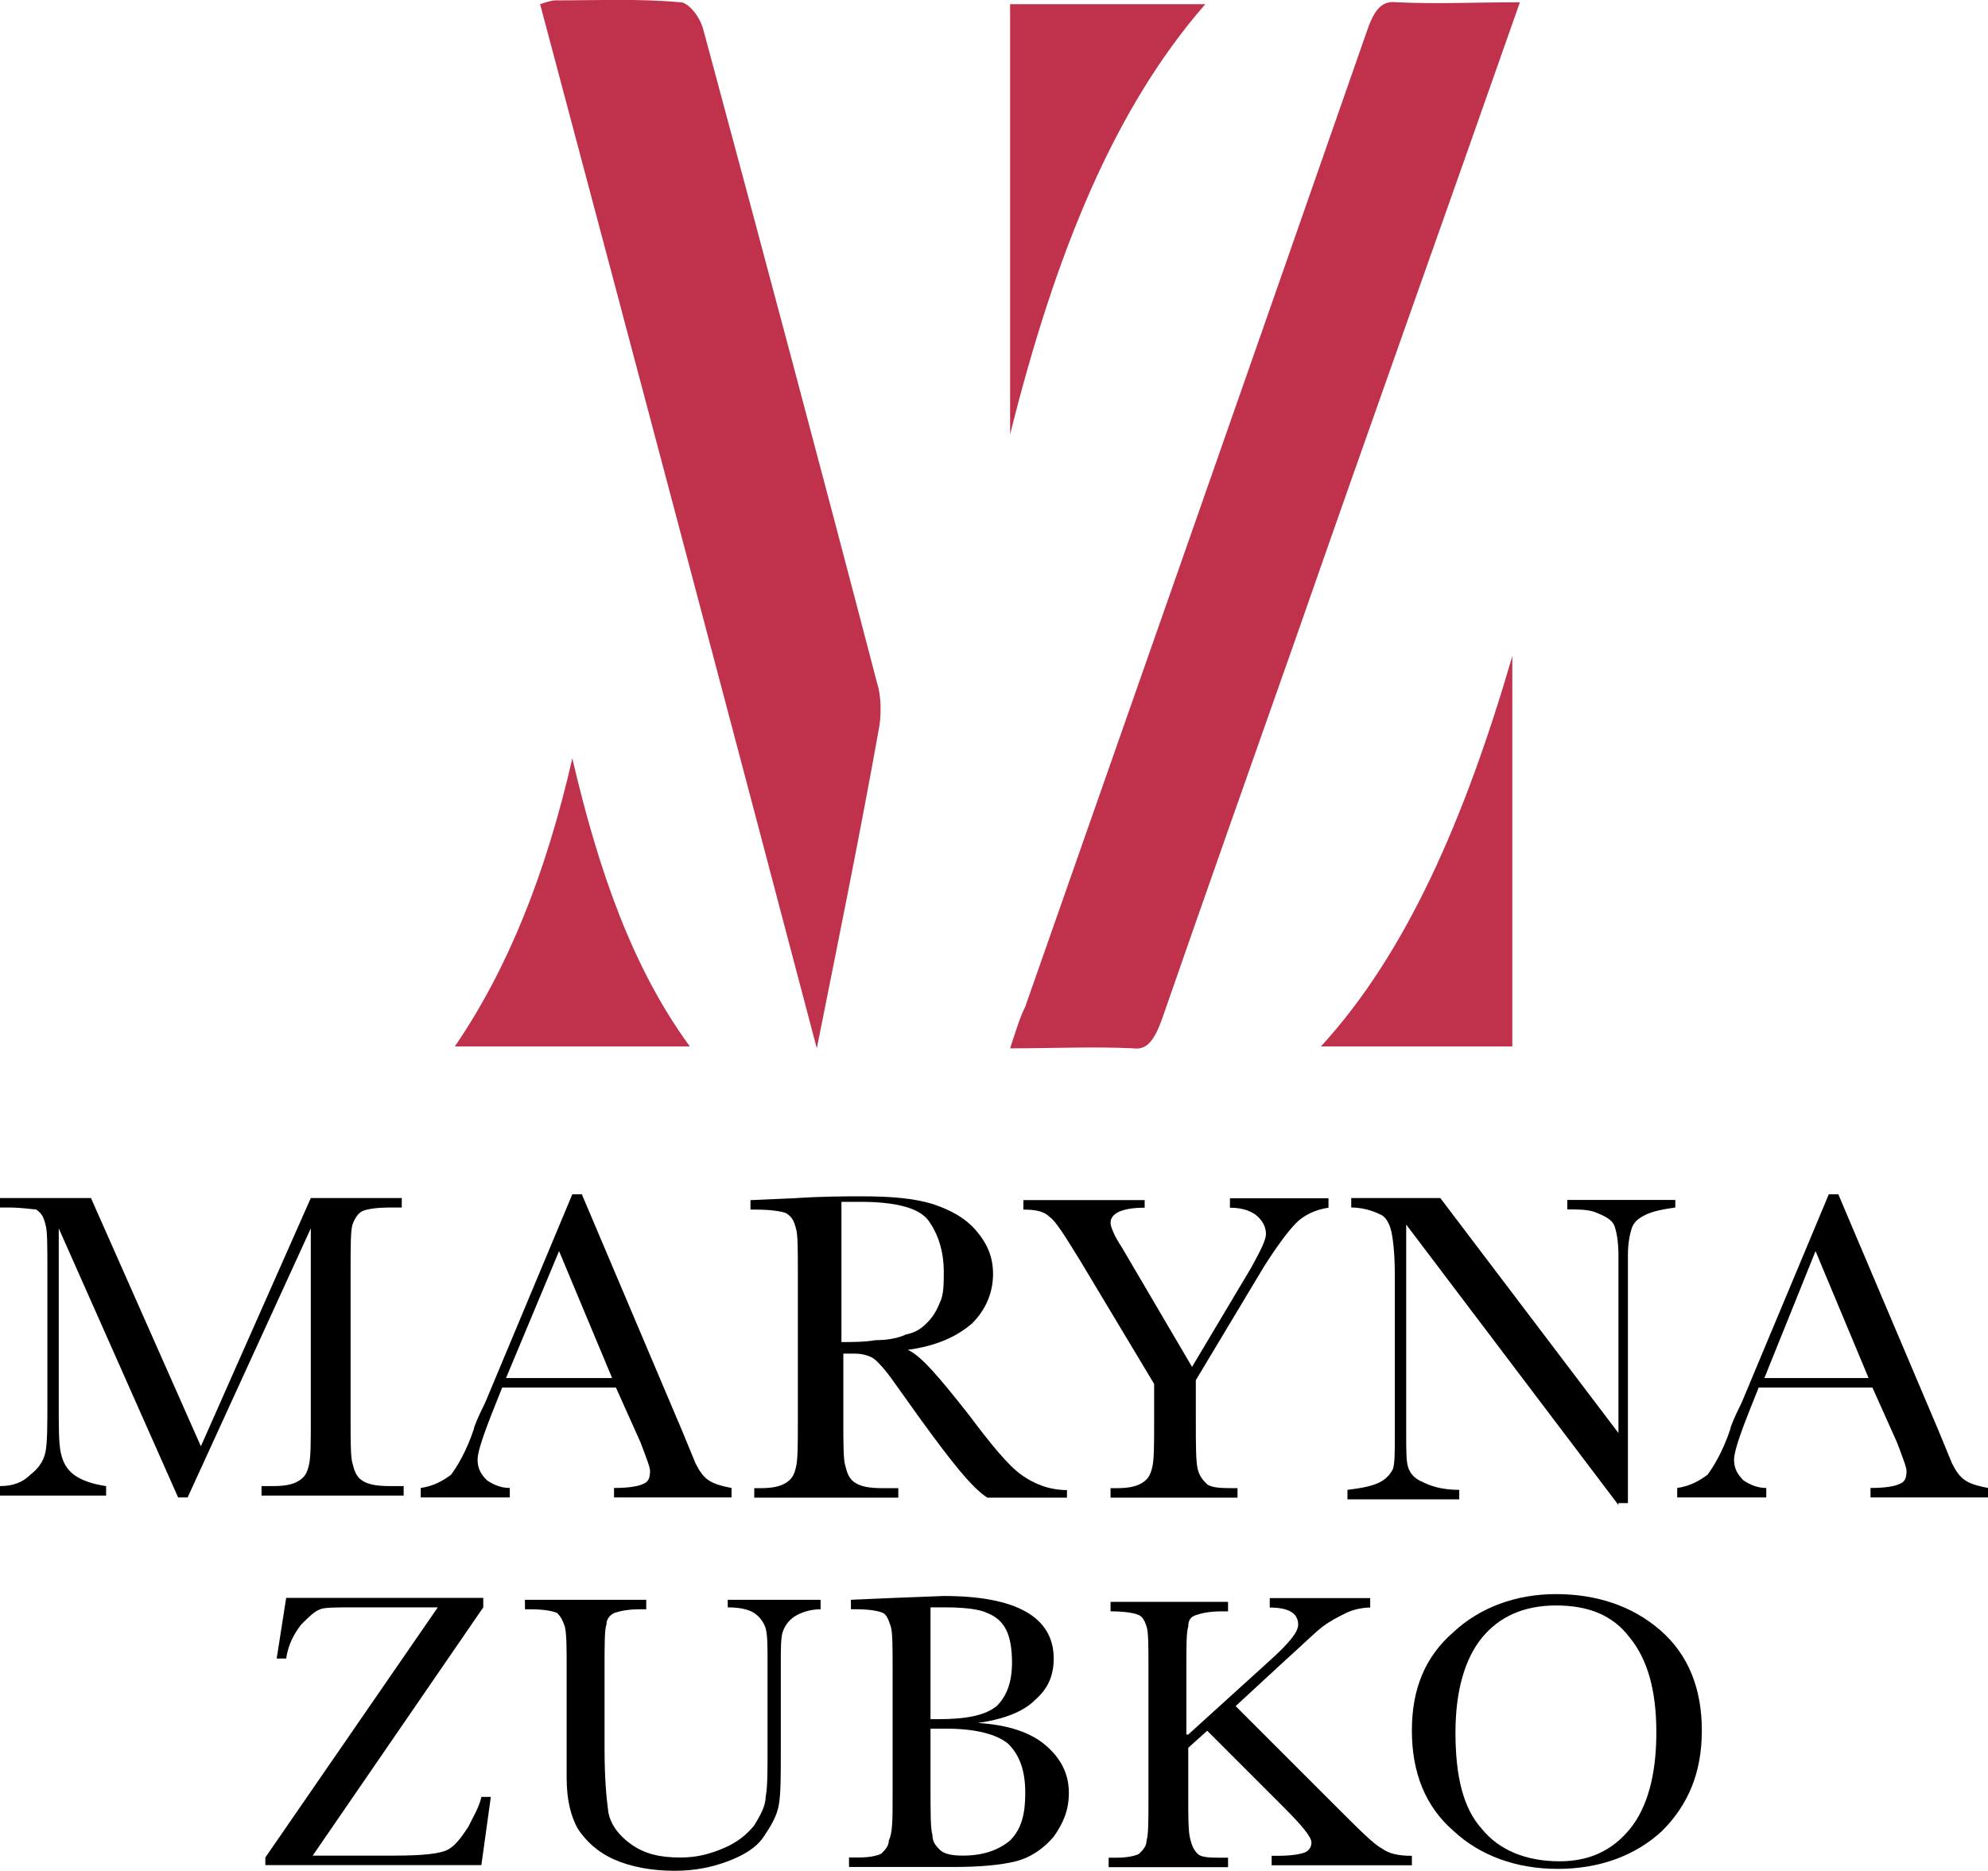 <?xml version="1.0" encoding="UTF-8"?><svg id="Ebene_1" xmlns="http://www.w3.org/2000/svg" viewBox="0 0 104.9 98.72"><defs><style>.cls-1{fill:#000;}.cls-1,.cls-2{stroke-width:0px;}.cls-2{fill:#c0314b;}</style></defs><path class="cls-2" d="M80.2.12c-4,11.4-7.9,22.3-11.7,33.2-2.4,6.8-4.8,13.6-7.2,20.5-.4,1.1-.8,1.6-1.5,1.5-2.1-.1-4.2,0-6.5,0,.3-.9.5-1.6.8-2.2,6-17.1,12-34.2,18-51.4.4-1.2.8-1.7,1.6-1.6,2.1.1,4.2,0,6.5,0Z"/><path class="cls-2" d="M43.1,55.32C38.2,36.72,33.4,18.62,28.5.22c.3-.1.6-.2.8-.2,2.2,0,4.4-.1,6.6.1.4,0,1,.7,1.2,1.4,3.1,11.5,6.2,23.1,9.2,34.6.2.6.2,1.6.1,2.2-1,5.6-2.1,11-3.3,17Z"/><path class="cls-2" d="M53.3.22h10.3c-4.8,5.5-7.9,13.1-10.3,22.7V.22Z"/><path class="cls-2" d="M79.8,55.22h-10.1c4.5-4.9,7.6-12,10.1-20.6v20.6Z"/><path class="cls-2" d="M36.4,55.22h-12.4c2.8-4.1,4.8-9.1,6.2-15.2,1.4,6,3.2,11.1,6.2,15.2Z"/><path class="cls-1" d="M10.6,76.32l5.8-13.1h4.8v.5h-.6c-.8,0-1.3.1-1.5.2s-.4.4-.5.7c-.1.3-.1,1.2-.1,2.5v7.7c0,1.2,0,2.1.1,2.4.1.4.2.7.5.9.3.2.7.3,1.5.3h.7v.5h-7.5v-.5h.6c.7,0,1.1-.1,1.4-.3.3-.2.4-.4.5-.8s.1-1.2.1-2.5v-10l-6.5,14.2h-.5l-6.3-14.2v9.2c0,1.3,0,2.1.1,2.6s.3.9.7,1.2c.4.3,1,.5,1.7.6v.5H0v-.5c.7,0,1.2-.2,1.6-.6.4-.3.7-.7.8-1.2.1-.5.1-1.4.1-2.7v-6.9c0-1.3,0-2.1-.1-2.4-.1-.4-.2-.6-.5-.8-.2,0-.7-.1-1.5-.1h-.4v-.5h4.8l5.8,13.1Z"/><path class="cls-1" d="M32.5,73.22h-6l-.4,1c-.6,1.5-.9,2.4-.9,2.8,0,.5.2.8.5,1.1.3.2.7.4,1.2.4v.5h-4.7v-.5c.7-.1,1.2-.4,1.6-.7.3-.4.8-1.2,1.2-2.4,0-.1.2-.6.6-1.4l4.6-11h.5l5.3,12.5.7,1.7c.2.4.4.7.7.9.3.2.7.3,1.2.4v.5h-6.2v-.5c.8,0,1.3-.1,1.5-.2.3-.1.4-.3.4-.7,0-.2-.2-.7-.5-1.5l-1.3-2.9ZM32.3,72.72l-2.8-6.7-2.8,6.7h5.6Z"/><path class="cls-1" d="M56.3,79.03h-4.2c-.8-.5-1.9-1.9-3.5-4.1-.5-.7-1-1.4-1.5-2.1s-.9-1.1-1.1-1.2c-.2-.1-.5-.2-.9-.2h-.6v3.5c0,1.2,0,2.1.1,2.4.1.4.2.7.5.9.3.2.7.3,1.5.3h.8v.5h-7.6v-.5h.3c.7,0,1.1-.1,1.4-.3.3-.2.4-.4.5-.8s.1-1.2.1-2.5v-7.7c0-1.3,0-2.1-.1-2.4-.1-.4-.2-.6-.5-.8-.2-.1-.8-.2-1.6-.2h-.3v-.5l2.3-.1c1.5-.1,2.7-.1,3.6-.1,1.5,0,2.7.1,3.7.4.9.3,1.7.7,2.3,1.4s.9,1.4.9,2.3c0,1-.4,1.9-1.1,2.6-.8.7-1.9,1.2-3.4,1.4.7.3,1.7,1.5,3.2,3.4,1.2,1.6,2.1,2.7,2.8,3.2s1.5.8,2.4.8c0,0,0,.4,0,.4ZM44.4,70.82c.6,0,1.2,0,1.8-.1.6,0,1.2-.1,1.6-.3.5-.1.8-.3,1.1-.6.3-.3.5-.6.7-1.1.2-.4.2-1,.2-1.6,0-1.1-.3-2-.8-2.7s-1.8-1-3.6-1h-1v7.4Z"/><path class="cls-1" d="M62.9,72.13l3.1-5.2c.5-.9.8-1.5.8-1.8s-.1-.6-.4-.9-.8-.5-1.5-.5v-.5h5.2v.5c-.7.1-1.3.4-1.7.8-.4.4-1,1.2-1.7,2.3l-3.6,6v2.1c0,1.3,0,2.2.1,2.6s.3.6.5.8c.3.2.8.2,1.6.2v.5h-6.7v-.5h.3c.7,0,1.1-.1,1.4-.3.3-.2.4-.4.5-.8s.1-1.2.1-2.5v-1.9l-3.9-6.5c-.8-1.3-1.3-2.1-1.6-2.3-.3-.3-.7-.4-1.4-.4v-.5h6.4v.4c-1.2,0-1.8.3-1.8.8,0,.2.2.7.6,1.3l3.7,6.3Z"/><path class="cls-1" d="M85.4,79.42l-11.2-14.8v11c0,.9,0,1.5.1,1.8s.3.6.8.8c.4.2,1,.4,1.9.4v.5h-5.9v-.5c.8-.1,1.3-.2,1.7-.4.4-.2.6-.5.7-.7.1-.3.1-.9.1-1.8v-8.4c0-1.2-.1-2-.2-2.4s-.3-.7-.5-.8-.8-.4-1.6-.4v-.5h4.7l9.4,12.4v-9.4c0-.7-.1-1.2-.2-1.5s-.4-.5-.9-.7c-.4-.2-1-.2-1.6-.2v-.5h5.7v.4c-.7.1-1.2.2-1.6.4-.4.2-.6.4-.7.7-.1.3-.2.8-.2,1.4v13.1h-.5v.1Z"/><path class="cls-1" d="M98.8,73.22h-6l-.4,1c-.6,1.5-.9,2.4-.9,2.8,0,.5.2.8.5,1.1.3.2.7.4,1.2.4v.5h-4.7v-.5c.7-.1,1.2-.4,1.6-.7.3-.4.8-1.2,1.2-2.4,0-.1.2-.6.6-1.4l4.6-11h.5l5.3,12.5.7,1.7c.2.4.4.7.7.9.3.2.7.3,1.2.4v.5h-6.2v-.5c.8,0,1.3-.1,1.5-.2.3-.1.4-.3.4-.7,0-.2-.2-.7-.5-1.5l-1.3-2.9ZM98.6,72.72l-2.8-6.7-2.7,6.7h5.5Z"/><path class="cls-1" d="M14,98.42v-.4l9.1-13.2h-4.4c-.9,0-1.6,0-1.8.1-.3.1-.6.4-1,.8-.4.5-.7,1.1-.8,1.8h-.5l.5-3.2h10.4v.5l-9,13.1h4.3c1.5,0,2.4-.1,2.8-.3.4-.2.7-.6,1.1-1.2.3-.6.6-1.1.7-1.6h.5l-.5,3.6s-11.4,0-11.4,0Z"/><path class="cls-1" d="M38.6,84.42h4.7v.5c-.6,0-1.1.2-1.4.4-.3.2-.5.5-.6.8s-.1.9-.1,1.7v4.7c0,1.2,0,2.1-.1,2.7s-.4,1.1-.8,1.7c-.4.6-1.1,1-1.9,1.3-.8.3-1.7.5-2.8.5-1.2,0-2.3-.2-3.2-.6-.9-.4-1.5-1-1.9-1.6-.4-.7-.6-1.6-.6-2.7v-5.8c0-1.1,0-1.8-.1-2.2-.1-.3-.2-.5-.4-.7-.2-.1-.7-.2-1.4-.2h-.3v-.5h6.4v.5h-.3c-.7,0-1.1.1-1.4.2-.2.1-.4.3-.4.6-.1.3-.1,1-.1,2.2v4.4c0,1.5.1,2.6.2,3.3.1.6.5,1.2,1.2,1.7s1.5.7,2.6.7c.9,0,1.6-.2,2.3-.5s1.2-.7,1.6-1.2c.3-.5.6-1,.6-1.5.1-.5.1-1.3.1-2.4v-4.8c0-.8,0-1.3-.1-1.7-.1-.3-.3-.6-.6-.8-.3-.2-.8-.3-1.4-.3v-.4h.2Z"/><path class="cls-1" d="M51.6,90.92c1.6.1,2.8.5,3.6,1.2s1.2,1.5,1.2,2.5c0,.9-.3,1.6-.8,2.3-.5.6-1.2,1.1-2,1.3-.8.2-1.9.3-3.3.3h-5.5v-.5h.5c.6,0,1-.1,1.2-.2.2-.2.4-.4.4-.7.2-.4.2-1.1.2-2.3v-6.8c0-1.1,0-1.9-.1-2.2-.1-.3-.2-.6-.4-.7s-.7-.2-1.4-.2h-.3v-.5l2.3-.1,2.6-.1c3.8,0,5.8,1.1,5.8,3.3,0,.9-.3,1.6-1,2.2-.6.6-1.6,1-3,1.2ZM49.1,90.72h.4c1.5,0,2.5-.2,3.1-.7.5-.5.8-1.2.8-2.3,0-.7-.1-1.3-.3-1.7-.2-.4-.5-.7-1-.9-.4-.2-1.2-.3-2.2-.3h-.8v5.9ZM49.1,91.22v3.1c0,1.3,0,2.2.1,2.5,0,.4.2.6.4.8.2.2.6.3,1.2.3,1.1,0,1.9-.3,2.5-.8.6-.6.8-1.4.8-2.5,0-1.2-.3-2-.9-2.6-.6-.5-1.7-.8-3.3-.8h-.8Z"/><path class="cls-1" d="M62.7,91.53l4.3-3.9c1-.9,1.5-1.5,1.5-1.9,0-.6-.5-.9-1.5-.9v-.5h5.3v.5c-.4,0-.9.1-1.3.3-.4.2-.8.4-1.2.7-.4.3-1,.9-2,1.8l-2.6,2.4,5.3,5.3c1.2,1.2,2,2,2.4,2.2.4.3.9.4,1.6.4v.5h-7.4v-.5h.3c.8,0,1.3-.1,1.5-.2s.3-.3.3-.5c0-.3-.5-.9-1.5-1.9l-4-4-1,.9v2.6c0,1.1,0,1.8.1,2.2s.2.6.4.8c.2.2.7.2,1.3.2h.3v.5h-6.3v-.5h.4c.6,0,1-.1,1.2-.2.2-.2.4-.4.4-.7.1-.3.1-1.1.1-2.2v-6.9c0-1.2,0-1.9-.1-2.2-.1-.3-.2-.5-.4-.6s-.7-.2-1.5-.2v-.5h6.2v.5h-.3c-.7,0-1.1.1-1.4.2s-.4.3-.4.6c-.1.3-.1,1-.1,2.2v3.5h.1Z"/><path class="cls-1" d="M74.5,91.32c0-2.2.7-3.9,2.2-5.2,1.4-1.3,3.3-2,5.4-2s4,.6,5.5,1.9,2.2,3.1,2.2,5.3-.7,3.9-2.1,5.3c-1.4,1.3-3.3,2-5.5,2s-4.1-.7-5.5-2c-1.5-1.3-2.2-3.1-2.2-5.3ZM76.8,91.42c0,2.3.4,4,1.4,5.1.9,1.1,2.3,1.7,4.1,1.7,1.6,0,2.8-.6,3.7-1.7.9-1.1,1.4-2.8,1.4-5.1s-.5-3.9-1.4-5c-.9-1.2-2.2-1.7-3.9-1.7s-3,.6-3.9,1.7c-.9,1.1-1.4,2.8-1.4,5Z"/></svg>